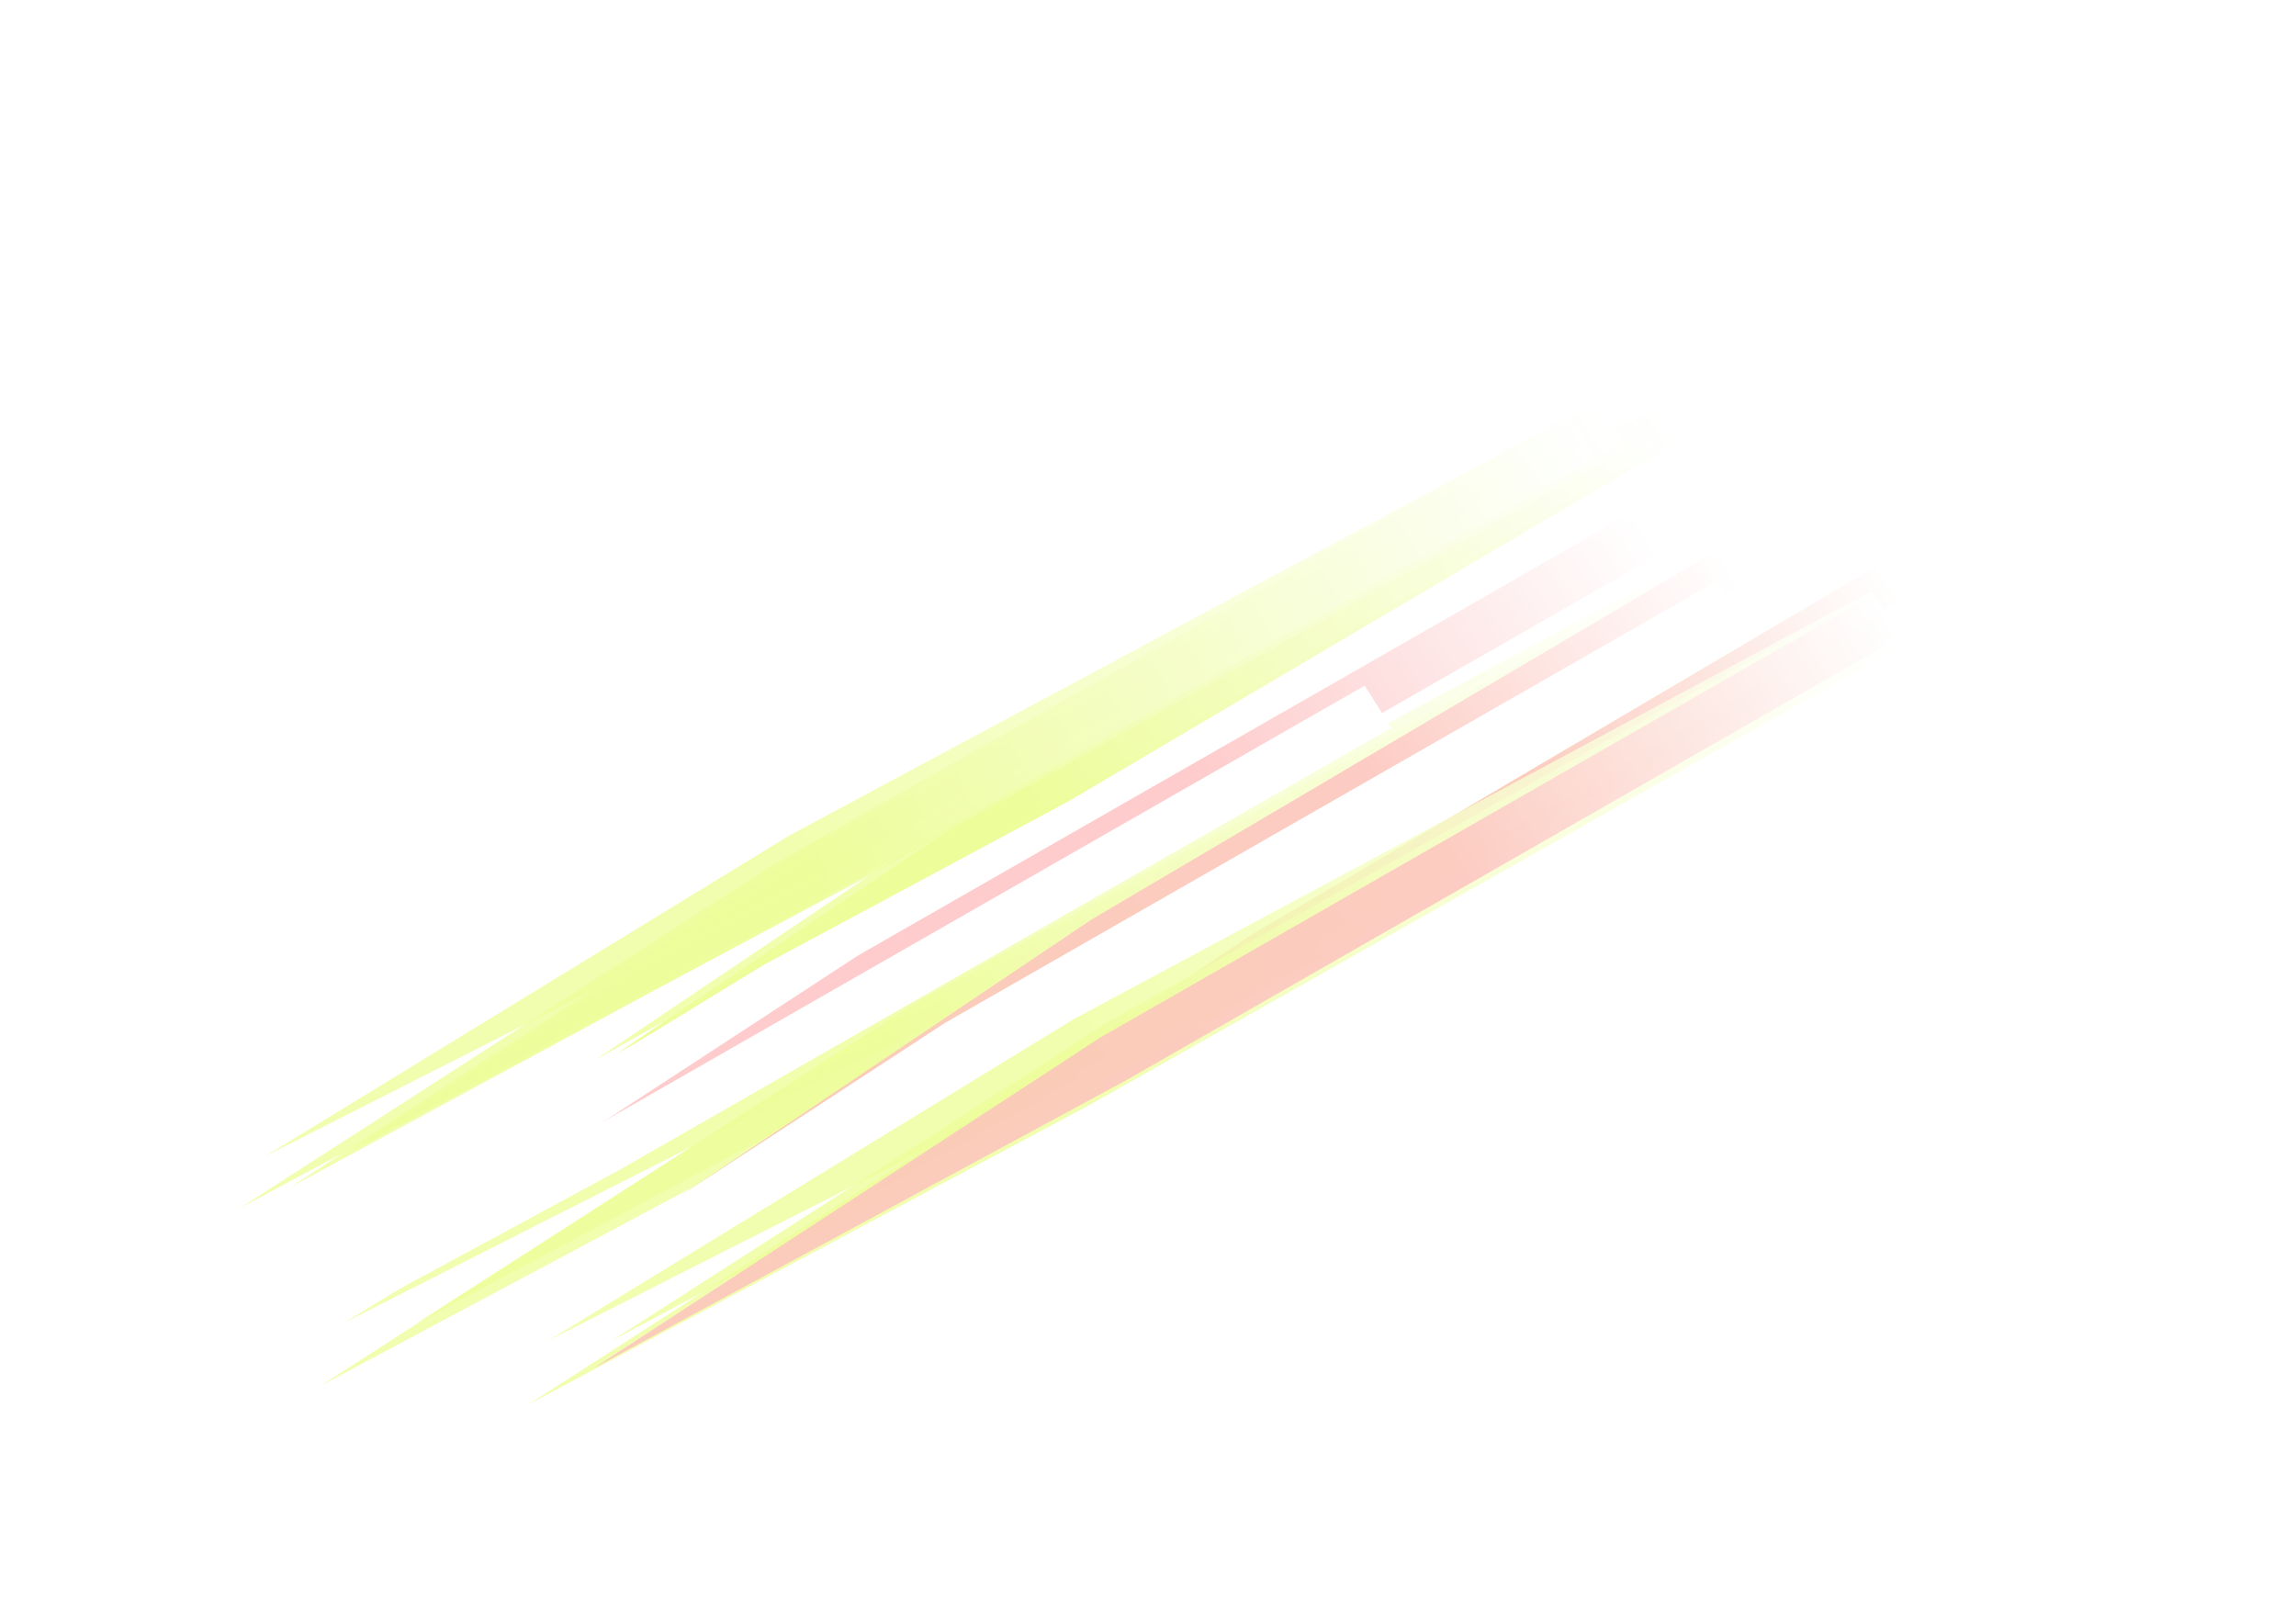 <svg xmlns="http://www.w3.org/2000/svg" width="753" height="528" fill="none"><g clip-path="url(#a)" opacity=".5"><g filter="url(#b)"><g filter="url(#c)" opacity=".8"><path fill="url(#d)" d="m562.835 180.698 7.123 11.554L364.87 313.245l-141.733 78.982 134.61-90.535 205.088-120.994z"/></g><g filter="url(#e)" opacity=".8"><path fill="url(#f)" d="m542.53 133.65 7.123 11.554-205.087 120.994-141.734 78.981 134.611-90.535L542.53 133.65z"/></g><g filter="url(#g)" opacity=".8" style="mix-blend-mode:soft-light"><path fill="url(#h)" d="m615.498 185.608 7.123 11.554-205.088 120.994L275.8 397.137l134.61-90.535 205.088-120.994z"/></g><g filter="url(#i)" style="mix-blend-mode:overlay"><path fill="url(#j)" d="m536.119 170.089 7.123 11.553-205.088 120.994-141.734 78.981 134.611-90.535 205.088-120.993z"/></g><g filter="url(#k)" opacity=".8"><path fill="url(#l)" d="m562.835 180.698 7.123 11.554L364.87 313.245l-141.733 78.982 134.61-90.535 205.088-120.994z"/></g><g filter="url(#m)" opacity=".8"><path fill="url(#n)" d="m542.53 133.65 7.123 11.554-205.087 120.994-141.734 78.981 134.611-90.535L542.53 133.65z"/></g><g filter="url(#o)" opacity=".8" style="mix-blend-mode:soft-light"><path fill="url(#p)" d="m615.498 185.608 7.123 11.554-205.088 120.994L275.8 397.137l134.61-90.535 205.088-120.994z"/></g><g filter="url(#q)" style="mix-blend-mode:overlay"><path fill="url(#r)" d="m536.119 170.089 7.123 11.553-205.088 120.994-141.734 78.981 134.611-90.535 205.088-120.993z"/></g><g filter="url(#s)" opacity=".8"><path fill="url(#t)" d="m562.835 180.698 7.123 11.554L364.87 313.245l-141.733 78.982 134.61-90.535 205.088-120.994z"/></g><g filter="url(#u)" opacity=".8"><path fill="url(#v)" d="m542.53 133.65 7.123 11.554-205.087 120.994-141.734 78.981 134.611-90.535L542.53 133.65z"/></g><g filter="url(#w)" opacity=".8" style="mix-blend-mode:soft-light"><path fill="url(#x)" d="m615.498 185.608 7.123 11.554-205.088 120.994L275.8 397.137l134.61-90.535 205.088-120.994z"/></g><g filter="url(#y)" style="mix-blend-mode:overlay"><path fill="url(#z)" d="m536.119 170.089 7.123 11.553-205.088 120.994-141.734 78.981 134.611-90.535 205.088-120.993z"/></g><g filter="url(#A)" opacity=".8"><path fill="url(#B)" d="m562.836 180.698 7.123 11.554-205.088 120.993-141.734 78.982 134.611-90.535 205.088-120.994z"/></g><g filter="url(#C)" opacity=".8"><path fill="url(#D)" d="m534.998 136.007 7.123 11.553-205.087 120.994L195.3 347.535 329.911 257l205.087-120.993z"/></g><g filter="url(#E)" opacity=".8" style="mix-blend-mode:soft-light"><path fill="url(#F)" d="m615.498 185.608 7.123 11.554-205.087 120.994L275.8 397.137l134.611-90.535 205.087-120.994z"/></g><g filter="url(#G)" style="mix-blend-mode:overlay"><path fill="url(#H)" d="m574.448 181.477 7.123 11.553-205.088 120.994-141.734 78.981L369.36 302.47l205.088-120.993z"/></g><g filter="url(#I)" style="mix-blend-mode:overlay"><path fill="url(#J)" d="m480.807 210.183 7.122 11.553L282.842 342.73l-141.734 78.981 134.611-90.535 205.088-120.993z"/></g></g><g filter="url(#K)" opacity=".8"><path fill="url(#L)" d="m549.928 188.264 8.661 13.411-249.362 140.448-172.331 91.681 163.67-105.092 249.362-140.448z"/></g><g filter="url(#M)" opacity=".8"><path fill="url(#N)" d="m525.24 133.65 8.661 13.412L284.538 287.51l-172.331 91.68 163.671-105.092L525.24 133.65z"/></g><g filter="url(#O)" opacity=".8" style="mix-blend-mode:soft-light"><path fill="url(#P)" d="m613.96 193.963 8.661 13.411-249.363 140.448-172.331 91.681 163.671-105.092L613.96 193.963z"/></g><g filter="url(#Q)" style="mix-blend-mode:overlay"><path fill="url(#R)" d="m517.444 175.947 8.661 13.411-249.363 140.448-172.331 91.681 163.671-105.092 249.362-140.448z"/></g><g filter="url(#S)" opacity=".8"><path fill="url(#T)" d="m545.169 192.029 9.228 14.336-265.689 150.132-183.613 98.001 174.386-112.337 265.688-150.132z"/></g><g filter="url(#U)" opacity=".8"><path fill="url(#V)" d="m518.864 133.65 9.228 14.336-265.688 150.132L78.79 396.119l174.386-112.337L518.864 133.65z"/></g><g filter="url(#W)" opacity=".8" style="mix-blend-mode:soft-light"><path fill="url(#X)" d="m613.393 198.121 9.228 14.336-265.689 150.131-183.613 98.002 174.386-112.337 265.688-150.132z"/></g><g filter="url(#Y)" style="mix-blend-mode:overlay"><path fill="url(#Z)" d="m510.558 178.864 9.228 14.336-265.688 150.131-183.614 98.002L244.87 328.996l265.688-150.132z"/></g><g filter="url(#aa)" opacity=".8"><path fill="url(#ab)" d="m546.332 188.263 9.089 13.411-261.697 140.448-180.856 91.681 171.767-105.092 261.697-140.448z"/></g><g filter="url(#ac)" opacity=".8"><path fill="url(#ad)" d="m520.423 133.649 9.089 13.412-261.697 140.448-180.856 91.68 171.767-105.092 261.697-140.448z"/></g><g filter="url(#ae)" opacity=".8" style="mix-blend-mode:soft-light"><path fill="url(#af)" d="m613.531 193.963 9.09 13.411-261.698 140.448-180.855 91.681 171.766-105.092 261.697-140.448z"/></g><g filter="url(#ag)" style="mix-blend-mode:overlay"><path fill="url(#ah)" d="m512.241 175.947 9.089 13.411-261.697 140.448-180.856 91.681 171.767-105.092 261.697-140.448z"/></g><g filter="url(#ai)" opacity=".8"><path fill="url(#aj)" d="m562.835 180.698 7.123 11.554-205.087 120.993-141.734 78.982 134.611-90.535 205.087-120.994z"/></g><g filter="url(#ak)" opacity=".8"><path fill="url(#al)" d="m534.791 168.273 8.793 13.842-253.169 144.95-174.962 94.62 166.169-108.461 253.169-144.951z"/></g><g filter="url(#am)" opacity=".8"><path fill="url(#an)" d="m514.456 136.007 8.793 13.841-253.169 144.95-174.962 94.62 166.169-108.461 253.169-144.95z"/></g><g filter="url(#ao)" opacity=".8" style="mix-blend-mode:soft-light"><path fill="url(#ap)" d="m613.828 195.429 8.793 13.841-253.169 144.95-174.961 94.62 166.168-108.461 253.169-144.95z"/></g><g filter="url(#aq)" style="mix-blend-mode:overlay"><path fill="url(#ar)" d="m563.154 190.48 8.793 13.842-253.169 144.95-174.962 94.62 166.169-108.461L563.154 190.48z"/></g><g filter="url(#as)" style="mix-blend-mode:overlay"><path fill="url(#at)" d="m447.559 224.87 8.793 13.841-253.169 144.951-174.962 94.619 166.169-108.46L447.559 224.87z"/></g></g><defs><filter id="b" width="640.403" height="446.95" x="61.663" y="54.206" color-interpolation-filters="sRGB" filterUnits="userSpaceOnUse"><feFlood flood-opacity="0" result="BackgroundImageFix"/><feBlend in="SourceGraphic" in2="BackgroundImageFix" result="shape"/><feGaussianBlur result="effect1_foregroundBlur_2295_6287" stdDeviation="39.722"/></filter><filter id="c" width="483.643" height="348.35" x="154.726" y="112.287" color-interpolation-filters="sRGB" filterUnits="userSpaceOnUse"><feFlood flood-opacity="0" result="BackgroundImageFix"/><feBlend in="SourceGraphic" in2="BackgroundImageFix" result="shape"/><feGaussianBlur result="effect1_foregroundBlur_2295_6287" stdDeviation="34.206"/></filter><filter id="e" width="483.643" height="348.35" x="134.421" y="65.239" color-interpolation-filters="sRGB" filterUnits="userSpaceOnUse"><feFlood flood-opacity="0" result="BackgroundImageFix"/><feBlend in="SourceGraphic" in2="BackgroundImageFix" result="shape"/><feGaussianBlur result="effect1_foregroundBlur_2295_6287" stdDeviation="34.206"/></filter><filter id="g" width="483.643" height="348.35" x="207.388" y="117.197" color-interpolation-filters="sRGB" filterUnits="userSpaceOnUse"><feFlood flood-opacity="0" result="BackgroundImageFix"/><feBlend in="SourceGraphic" in2="BackgroundImageFix" result="shape"/><feGaussianBlur result="effect1_foregroundBlur_2295_6287" stdDeviation="34.206"/></filter><filter id="i" width="424.659" height="289.367" x="157.501" y="131.17" color-interpolation-filters="sRGB" filterUnits="userSpaceOnUse"><feFlood flood-opacity="0" result="BackgroundImageFix"/><feBlend in="SourceGraphic" in2="BackgroundImageFix" result="shape"/><feGaussianBlur result="effect1_foregroundBlur_2295_6287" stdDeviation="19.46"/></filter><filter id="k" width="483.643" height="348.35" x="154.726" y="112.287" color-interpolation-filters="sRGB" filterUnits="userSpaceOnUse"><feFlood flood-opacity="0" result="BackgroundImageFix"/><feBlend in="SourceGraphic" in2="BackgroundImageFix" result="shape"/><feGaussianBlur result="effect1_foregroundBlur_2295_6287" stdDeviation="34.206"/></filter><filter id="m" width="483.643" height="348.35" x="134.421" y="65.239" color-interpolation-filters="sRGB" filterUnits="userSpaceOnUse"><feFlood flood-opacity="0" result="BackgroundImageFix"/><feBlend in="SourceGraphic" in2="BackgroundImageFix" result="shape"/><feGaussianBlur result="effect1_foregroundBlur_2295_6287" stdDeviation="34.206"/></filter><filter id="o" width="483.643" height="348.35" x="207.388" y="117.197" color-interpolation-filters="sRGB" filterUnits="userSpaceOnUse"><feFlood flood-opacity="0" result="BackgroundImageFix"/><feBlend in="SourceGraphic" in2="BackgroundImageFix" result="shape"/><feGaussianBlur result="effect1_foregroundBlur_2295_6287" stdDeviation="34.206"/></filter><filter id="q" width="424.659" height="289.367" x="157.501" y="131.17" color-interpolation-filters="sRGB" filterUnits="userSpaceOnUse"><feFlood flood-opacity="0" result="BackgroundImageFix"/><feBlend in="SourceGraphic" in2="BackgroundImageFix" result="shape"/><feGaussianBlur result="effect1_foregroundBlur_2295_6287" stdDeviation="19.46"/></filter><filter id="s" width="483.643" height="348.35" x="154.726" y="112.287" color-interpolation-filters="sRGB" filterUnits="userSpaceOnUse"><feFlood flood-opacity="0" result="BackgroundImageFix"/><feBlend in="SourceGraphic" in2="BackgroundImageFix" result="shape"/><feGaussianBlur result="effect1_foregroundBlur_2295_6287" stdDeviation="34.206"/></filter><filter id="u" width="483.643" height="348.35" x="134.421" y="65.239" color-interpolation-filters="sRGB" filterUnits="userSpaceOnUse"><feFlood flood-opacity="0" result="BackgroundImageFix"/><feBlend in="SourceGraphic" in2="BackgroundImageFix" result="shape"/><feGaussianBlur result="effect1_foregroundBlur_2295_6287" stdDeviation="34.206"/></filter><filter id="w" width="483.643" height="348.35" x="207.388" y="117.197" color-interpolation-filters="sRGB" filterUnits="userSpaceOnUse"><feFlood flood-opacity="0" result="BackgroundImageFix"/><feBlend in="SourceGraphic" in2="BackgroundImageFix" result="shape"/><feGaussianBlur result="effect1_foregroundBlur_2295_6287" stdDeviation="34.206"/></filter><filter id="y" width="424.659" height="289.367" x="157.501" y="131.17" color-interpolation-filters="sRGB" filterUnits="userSpaceOnUse"><feFlood flood-opacity="0" result="BackgroundImageFix"/><feBlend in="SourceGraphic" in2="BackgroundImageFix" result="shape"/><feGaussianBlur result="effect1_foregroundBlur_2295_6287" stdDeviation="19.46"/></filter><filter id="A" width="483.643" height="348.35" x="154.726" y="112.287" color-interpolation-filters="sRGB" filterUnits="userSpaceOnUse"><feFlood flood-opacity="0" result="BackgroundImageFix"/><feBlend in="SourceGraphic" in2="BackgroundImageFix" result="shape"/><feGaussianBlur result="effect1_foregroundBlur_2295_6287" stdDeviation="34.206"/></filter><filter id="C" width="483.643" height="348.35" x="126.889" y="67.596" color-interpolation-filters="sRGB" filterUnits="userSpaceOnUse"><feFlood flood-opacity="0" result="BackgroundImageFix"/><feBlend in="SourceGraphic" in2="BackgroundImageFix" result="shape"/><feGaussianBlur result="effect1_foregroundBlur_2295_6287" stdDeviation="34.206"/></filter><filter id="E" width="483.643" height="348.35" x="207.389" y="117.197" color-interpolation-filters="sRGB" filterUnits="userSpaceOnUse"><feFlood flood-opacity="0" result="BackgroundImageFix"/><feBlend in="SourceGraphic" in2="BackgroundImageFix" result="shape"/><feGaussianBlur result="effect1_foregroundBlur_2295_6287" stdDeviation="34.206"/></filter><filter id="G" width="424.659" height="289.367" x="195.83" y="142.557" color-interpolation-filters="sRGB" filterUnits="userSpaceOnUse"><feFlood flood-opacity="0" result="BackgroundImageFix"/><feBlend in="SourceGraphic" in2="BackgroundImageFix" result="shape"/><feGaussianBlur result="effect1_foregroundBlur_2295_6287" stdDeviation="19.46"/></filter><filter id="I" width="424.659" height="289.367" x="102.189" y="171.263" color-interpolation-filters="sRGB" filterUnits="userSpaceOnUse"><feFlood flood-opacity="0" result="BackgroundImageFix"/><feBlend in="SourceGraphic" in2="BackgroundImageFix" result="shape"/><feGaussianBlur result="effect1_foregroundBlur_2295_6287" stdDeviation="19.46"/></filter><filter id="K" width="558.515" height="382.362" x="68.484" y="119.853" color-interpolation-filters="sRGB" filterUnits="userSpaceOnUse"><feFlood flood-opacity="0" result="BackgroundImageFix"/><feBlend in="SourceGraphic" in2="BackgroundImageFix" result="shape"/><feGaussianBlur result="effect1_foregroundBlur_2295_6287" stdDeviation="34.206"/></filter><filter id="M" width="558.515" height="382.362" x="43.796" y="65.239" color-interpolation-filters="sRGB" filterUnits="userSpaceOnUse"><feFlood flood-opacity="0" result="BackgroundImageFix"/><feBlend in="SourceGraphic" in2="BackgroundImageFix" result="shape"/><feGaussianBlur result="effect1_foregroundBlur_2295_6287" stdDeviation="34.206"/></filter><filter id="O" width="558.515" height="382.362" x="132.516" y="125.552" color-interpolation-filters="sRGB" filterUnits="userSpaceOnUse"><feFlood flood-opacity="0" result="BackgroundImageFix"/><feBlend in="SourceGraphic" in2="BackgroundImageFix" result="shape"/><feGaussianBlur result="effect1_foregroundBlur_2295_6287" stdDeviation="34.206"/></filter><filter id="Q" width="499.532" height="323.378" x="65.492" y="137.028" color-interpolation-filters="sRGB" filterUnits="userSpaceOnUse"><feFlood flood-opacity="0" result="BackgroundImageFix"/><feBlend in="SourceGraphic" in2="BackgroundImageFix" result="shape"/><feGaussianBlur result="effect1_foregroundBlur_2295_6287" stdDeviation="19.46"/></filter><filter id="S" width="586.124" height="399.291" x="36.684" y="123.618" color-interpolation-filters="sRGB" filterUnits="userSpaceOnUse"><feFlood flood-opacity="0" result="BackgroundImageFix"/><feBlend in="SourceGraphic" in2="BackgroundImageFix" result="shape"/><feGaussianBlur result="effect1_foregroundBlur_2295_6287" stdDeviation="34.206"/></filter><filter id="U" width="586.124" height="399.291" x="10.379" y="65.239" color-interpolation-filters="sRGB" filterUnits="userSpaceOnUse"><feFlood flood-opacity="0" result="BackgroundImageFix"/><feBlend in="SourceGraphic" in2="BackgroundImageFix" result="shape"/><feGaussianBlur result="effect1_foregroundBlur_2295_6287" stdDeviation="34.206"/></filter><filter id="W" width="586.124" height="399.291" x="104.908" y="129.71" color-interpolation-filters="sRGB" filterUnits="userSpaceOnUse"><feFlood flood-opacity="0" result="BackgroundImageFix"/><feBlend in="SourceGraphic" in2="BackgroundImageFix" result="shape"/><feGaussianBlur result="effect1_foregroundBlur_2295_6287" stdDeviation="34.206"/></filter><filter id="Y" width="527.14" height="340.307" x="31.565" y="139.945" color-interpolation-filters="sRGB" filterUnits="userSpaceOnUse"><feFlood flood-opacity="0" result="BackgroundImageFix"/><feBlend in="SourceGraphic" in2="BackgroundImageFix" result="shape"/><feGaussianBlur result="effect1_foregroundBlur_2295_6287" stdDeviation="19.46"/></filter><filter id="aa" width="579.375" height="382.362" x="44.457" y="119.852" color-interpolation-filters="sRGB" filterUnits="userSpaceOnUse"><feFlood flood-opacity="0" result="BackgroundImageFix"/><feBlend in="SourceGraphic" in2="BackgroundImageFix" result="shape"/><feGaussianBlur result="effect1_foregroundBlur_2295_6287" stdDeviation="34.206"/></filter><filter id="ac" width="579.375" height="382.362" x="18.548" y="65.238" color-interpolation-filters="sRGB" filterUnits="userSpaceOnUse"><feFlood flood-opacity="0" result="BackgroundImageFix"/><feBlend in="SourceGraphic" in2="BackgroundImageFix" result="shape"/><feGaussianBlur result="effect1_foregroundBlur_2295_6287" stdDeviation="34.206"/></filter><filter id="ae" width="579.375" height="382.362" x="111.656" y="125.552" color-interpolation-filters="sRGB" filterUnits="userSpaceOnUse"><feFlood flood-opacity="0" result="BackgroundImageFix"/><feBlend in="SourceGraphic" in2="BackgroundImageFix" result="shape"/><feGaussianBlur result="effect1_foregroundBlur_2295_6287" stdDeviation="34.206"/></filter><filter id="ag" width="520.391" height="323.378" x="39.858" y="137.028" color-interpolation-filters="sRGB" filterUnits="userSpaceOnUse"><feFlood flood-opacity="0" result="BackgroundImageFix"/><feBlend in="SourceGraphic" in2="BackgroundImageFix" result="shape"/><feGaussianBlur result="effect1_foregroundBlur_2295_6287" stdDeviation="19.46"/></filter><filter id="ai" width="483.643" height="348.35" x="154.726" y="112.287" color-interpolation-filters="sRGB" filterUnits="userSpaceOnUse"><feFlood flood-opacity="0" result="BackgroundImageFix"/><feBlend in="SourceGraphic" in2="BackgroundImageFix" result="shape"/><feGaussianBlur result="effect1_foregroundBlur_2295_6287" stdDeviation="34.206"/></filter><filter id="ak" width="564.953" height="390.233" x="47.042" y="99.862" color-interpolation-filters="sRGB" filterUnits="userSpaceOnUse"><feFlood flood-opacity="0" result="BackgroundImageFix"/><feBlend in="SourceGraphic" in2="BackgroundImageFix" result="shape"/><feGaussianBlur result="effect1_foregroundBlur_2295_6287" stdDeviation="34.206"/></filter><filter id="am" width="564.953" height="390.233" x="26.707" y="67.596" color-interpolation-filters="sRGB" filterUnits="userSpaceOnUse"><feFlood flood-opacity="0" result="BackgroundImageFix"/><feBlend in="SourceGraphic" in2="BackgroundImageFix" result="shape"/><feGaussianBlur result="effect1_foregroundBlur_2295_6287" stdDeviation="34.206"/></filter><filter id="ao" width="564.953" height="390.233" x="126.079" y="127.018" color-interpolation-filters="sRGB" filterUnits="userSpaceOnUse"><feFlood flood-opacity="0" result="BackgroundImageFix"/><feBlend in="SourceGraphic" in2="BackgroundImageFix" result="shape"/><feGaussianBlur result="effect1_foregroundBlur_2295_6287" stdDeviation="34.206"/></filter><filter id="aq" width="505.969" height="331.249" x="104.897" y="151.561" color-interpolation-filters="sRGB" filterUnits="userSpaceOnUse"><feFlood flood-opacity="0" result="BackgroundImageFix"/><feBlend in="SourceGraphic" in2="BackgroundImageFix" result="shape"/><feGaussianBlur result="effect1_foregroundBlur_2295_6287" stdDeviation="19.46"/></filter><filter id="as" width="505.969" height="331.249" x="-10.698" y="185.951" color-interpolation-filters="sRGB" filterUnits="userSpaceOnUse"><feFlood flood-opacity="0" result="BackgroundImageFix"/><feBlend in="SourceGraphic" in2="BackgroundImageFix" result="shape"/><feGaussianBlur result="effect1_foregroundBlur_2295_6287" stdDeviation="19.46"/></filter><linearGradient id="d" x1="566.397" x2="363.742" y1="186.475" y2="311.416" gradientUnits="userSpaceOnUse"><stop stop-color="#fff"/><stop offset="1" stop-color="#DCFC36"/></linearGradient><linearGradient id="f" x1="546.092" x2="343.438" y1="139.427" y2="264.368" gradientUnits="userSpaceOnUse"><stop stop-color="#fff"/><stop offset="1" stop-color="#DCFC36"/></linearGradient><linearGradient id="h" x1="619.059" x2="416.405" y1="191.385" y2="316.326" gradientUnits="userSpaceOnUse"><stop stop-color="#fff"/><stop offset="1" stop-color="#DCFC36"/></linearGradient><linearGradient id="j" x1="539.68" x2="337.026" y1="175.866" y2="300.806" gradientUnits="userSpaceOnUse"><stop stop-color="#fff"/><stop offset="1" stop-color="#fff"/></linearGradient><linearGradient id="l" x1="566.397" x2="363.742" y1="186.475" y2="311.416" gradientUnits="userSpaceOnUse"><stop stop-color="#fff"/><stop offset="1" stop-color="#DCFC36"/></linearGradient><linearGradient id="n" x1="546.092" x2="343.438" y1="139.427" y2="264.368" gradientUnits="userSpaceOnUse"><stop stop-color="#fff"/><stop offset="1" stop-color="#DCFC36"/></linearGradient><linearGradient id="p" x1="619.059" x2="416.405" y1="191.385" y2="316.326" gradientUnits="userSpaceOnUse"><stop stop-color="#fff"/><stop offset="1" stop-color="#DCFC36"/></linearGradient><linearGradient id="r" x1="539.68" x2="337.026" y1="175.866" y2="300.806" gradientUnits="userSpaceOnUse"><stop stop-color="#fff"/><stop offset="1" stop-color="#fff"/></linearGradient><linearGradient id="t" x1="566.397" x2="363.742" y1="186.475" y2="311.416" gradientUnits="userSpaceOnUse"><stop stop-color="#fff"/><stop offset="1" stop-color="#DCFC36"/></linearGradient><linearGradient id="v" x1="546.092" x2="343.438" y1="139.427" y2="264.368" gradientUnits="userSpaceOnUse"><stop stop-color="#fff"/><stop offset="1" stop-color="#DCFC36"/></linearGradient><linearGradient id="x" x1="619.059" x2="416.405" y1="191.385" y2="316.326" gradientUnits="userSpaceOnUse"><stop stop-color="#fff"/><stop offset="1" stop-color="#DCFC36"/></linearGradient><linearGradient id="z" x1="539.68" x2="337.026" y1="175.866" y2="300.806" gradientUnits="userSpaceOnUse"><stop stop-color="#fff"/><stop offset="1" stop-color="#fff"/></linearGradient><linearGradient id="B" x1="566.397" x2="363.743" y1="186.475" y2="311.416" gradientUnits="userSpaceOnUse"><stop stop-color="#fff"/><stop offset=".557" stop-color="#FD8181"/><stop offset="1" stop-color="#FD8181"/></linearGradient><linearGradient id="D" x1="538.56" x2="335.906" y1="141.784" y2="266.724" gradientUnits="userSpaceOnUse"><stop stop-color="#fff"/><stop offset="1" stop-color="#DCFC36"/></linearGradient><linearGradient id="F" x1="619.06" x2="416.406" y1="191.385" y2="316.326" gradientUnits="userSpaceOnUse"><stop stop-color="#fff"/><stop offset=".557" stop-color="#FD8181"/><stop offset="1" stop-color="#FD8181"/></linearGradient><linearGradient id="H" x1="578.009" x2="375.355" y1="187.253" y2="312.194" gradientUnits="userSpaceOnUse"><stop stop-color="#fff"/><stop offset="1" stop-color="#fff"/></linearGradient><linearGradient id="J" x1="484.368" x2="281.714" y1="215.959" y2="340.9" gradientUnits="userSpaceOnUse"><stop stop-color="#fff"/><stop offset="1" stop-color="#fff"/></linearGradient><linearGradient id="L" x1="554.259" x2="314.278" y1="194.969" y2="349.945" gradientUnits="userSpaceOnUse"><stop stop-color="#fff"/><stop offset="1" stop-color="#DCFC36"/></linearGradient><linearGradient id="N" x1="529.57" x2="289.59" y1="140.356" y2="295.331" gradientUnits="userSpaceOnUse"><stop stop-color="#fff"/><stop offset="1" stop-color="#DCFC36"/></linearGradient><linearGradient id="P" x1="618.29" x2="378.31" y1="200.668" y2="355.644" gradientUnits="userSpaceOnUse"><stop stop-color="#fff"/><stop offset="1" stop-color="#DCFC36"/></linearGradient><linearGradient id="R" x1="521.774" x2="281.794" y1="182.653" y2="337.628" gradientUnits="userSpaceOnUse"><stop stop-color="#fff"/><stop offset="1" stop-color="#fff"/></linearGradient><linearGradient id="T" x1="549.783" x2="293.601" y1="199.197" y2="364.097" gradientUnits="userSpaceOnUse"><stop stop-color="#fff"/><stop offset="1" stop-color="#DCFC36"/></linearGradient><linearGradient id="V" x1="523.478" x2="267.296" y1="140.818" y2="305.718" gradientUnits="userSpaceOnUse"><stop stop-color="#fff"/><stop offset="1" stop-color="#DCFC36"/></linearGradient><linearGradient id="X" x1="618.007" x2="361.825" y1="205.289" y2="370.189" gradientUnits="userSpaceOnUse"><stop stop-color="#fff"/><stop offset="1" stop-color="#DCFC36"/></linearGradient><linearGradient id="Z" x1="515.172" x2="258.99" y1="186.032" y2="350.932" gradientUnits="userSpaceOnUse"><stop stop-color="#fff"/><stop offset="1" stop-color="#fff"/></linearGradient><linearGradient id="ab" x1="550.877" x2="306.322" y1="194.968" y2="360.71" gradientUnits="userSpaceOnUse"><stop stop-color="#fff"/><stop offset="1" stop-color="#DCFC36"/></linearGradient><linearGradient id="ad" x1="524.968" x2="280.412" y1="140.355" y2="306.097" gradientUnits="userSpaceOnUse"><stop stop-color="#fff"/><stop offset="1" stop-color="#DCFC36"/></linearGradient><linearGradient id="af" x1="618.076" x2="373.521" y1="200.668" y2="366.41" gradientUnits="userSpaceOnUse"><stop stop-color="#fff"/><stop offset="1" stop-color="#DCFC36"/></linearGradient><linearGradient id="ah" x1="516.786" x2="272.231" y1="182.653" y2="348.394" gradientUnits="userSpaceOnUse"><stop stop-color="#fff"/><stop offset="1" stop-color="#fff"/></linearGradient><linearGradient id="aj" x1="566.397" x2="363.743" y1="186.475" y2="311.416" gradientUnits="userSpaceOnUse"><stop stop-color="#fff"/><stop offset=".557" stop-color="#FD8181"/><stop offset="1" stop-color="#FD8181"/></linearGradient><linearGradient id="al" x1="539.187" x2="293.207" y1="175.194" y2="331.46" gradientUnits="userSpaceOnUse"><stop stop-color="#fff"/><stop offset=".557" stop-color="#FD8181"/><stop offset="1" stop-color="#FD8181"/></linearGradient><linearGradient id="an" x1="518.852" x2="272.872" y1="142.927" y2="299.193" gradientUnits="userSpaceOnUse"><stop stop-color="#fff"/><stop offset="1" stop-color="#DCFC36"/></linearGradient><linearGradient id="ap" x1="618.225" x2="372.244" y1="202.349" y2="358.615" gradientUnits="userSpaceOnUse"><stop stop-color="#fff"/><stop offset=".557" stop-color="#FD8181"/><stop offset="1" stop-color="#FD8181"/></linearGradient><linearGradient id="ar" x1="567.55" x2="321.569" y1="197.401" y2="353.667" gradientUnits="userSpaceOnUse"><stop stop-color="#fff"/><stop offset="1" stop-color="#fff"/></linearGradient><linearGradient id="at" x1="451.955" x2="205.975" y1="231.791" y2="388.056" gradientUnits="userSpaceOnUse"><stop stop-color="#fff"/><stop offset="1" stop-color="#fff"/></linearGradient><clipPath id="a"><path fill="#fff" d="M753 0H0v527.599h753z"/></clipPath></defs></svg>